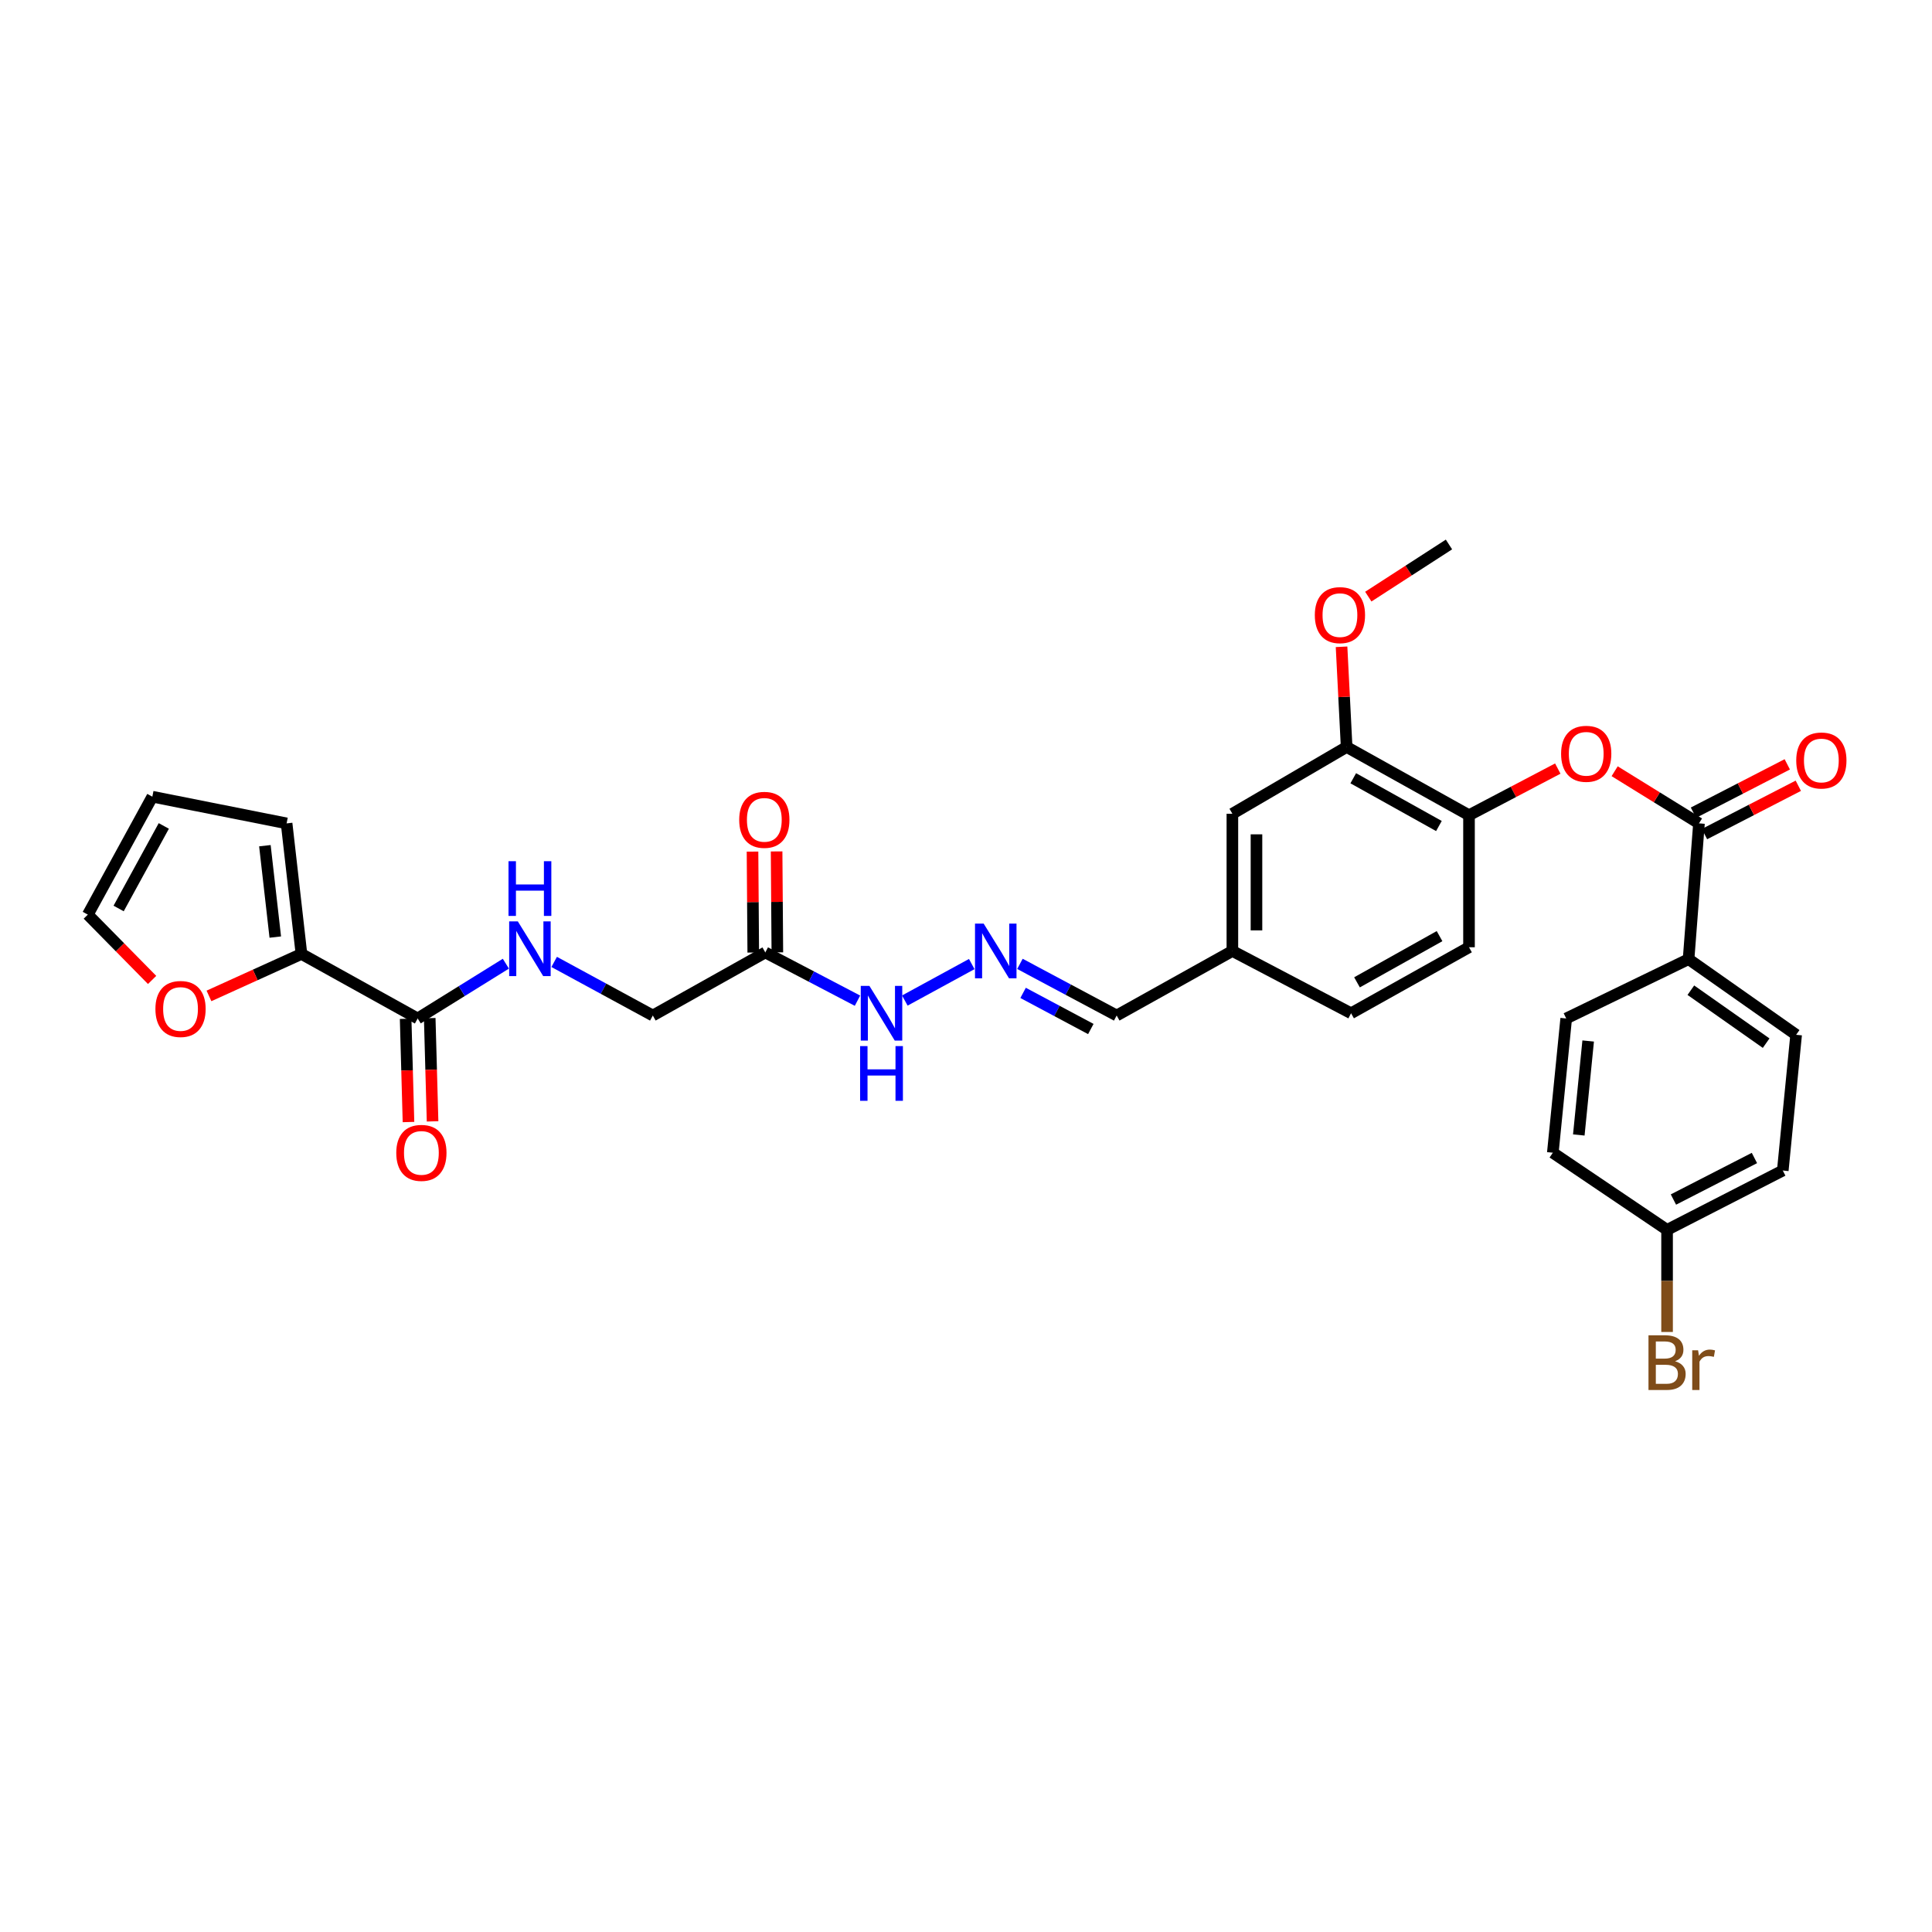 <?xml version='1.0' encoding='iso-8859-1'?>
<svg version='1.1' baseProfile='full'
              xmlns='http://www.w3.org/2000/svg'
                      xmlns:rdkit='http://www.rdkit.org/xml'
                      xmlns:xlink='http://www.w3.org/1999/xlink'
                  xml:space='preserve'
width='1000px' height='1000px' viewBox='0 0 1000 1000'>
<!-- END OF HEADER -->
<rect style='opacity:1.0;fill:#FFFFFF;stroke:none' width='1000' height='1000' x='0' y='0'> </rect>
<path class='bond-2' d='M 879.388,426.185 L 857.563,412.686' style='fill:none;fill-rule:evenodd;stroke:#000000;stroke-width:6px;stroke-linecap:butt;stroke-linejoin:miter;stroke-opacity:1' />
<path class='bond-2' d='M 857.563,412.686 L 835.737,399.186' style='fill:none;fill-rule:evenodd;stroke:#FF0000;stroke-width:6px;stroke-linecap:butt;stroke-linejoin:miter;stroke-opacity:1' />
<path class='bond-8' d='M 879.388,426.185 L 874.005,496.454' style='fill:none;fill-rule:evenodd;stroke:#000000;stroke-width:6px;stroke-linecap:butt;stroke-linejoin:miter;stroke-opacity:1' />
<path class='bond-12' d='M 882.244,431.727 L 906.524,419.217' style='fill:none;fill-rule:evenodd;stroke:#000000;stroke-width:6px;stroke-linecap:butt;stroke-linejoin:miter;stroke-opacity:1' />
<path class='bond-12' d='M 906.524,419.217 L 930.804,406.707' style='fill:none;fill-rule:evenodd;stroke:#FF0000;stroke-width:6px;stroke-linecap:butt;stroke-linejoin:miter;stroke-opacity:1' />
<path class='bond-12' d='M 876.533,420.642 L 900.812,408.132' style='fill:none;fill-rule:evenodd;stroke:#000000;stroke-width:6px;stroke-linecap:butt;stroke-linejoin:miter;stroke-opacity:1' />
<path class='bond-12' d='M 900.812,408.132 L 925.092,395.622' style='fill:none;fill-rule:evenodd;stroke:#FF0000;stroke-width:6px;stroke-linecap:butt;stroke-linejoin:miter;stroke-opacity:1' />
<path class='bond-0' d='M 216.19,527.158 L 239.014,512.981' style='fill:none;fill-rule:evenodd;stroke:#000000;stroke-width:6px;stroke-linecap:butt;stroke-linejoin:miter;stroke-opacity:1' />
<path class='bond-0' d='M 239.014,512.981 L 261.837,498.804' style='fill:none;fill-rule:evenodd;stroke:#0000FF;stroke-width:6px;stroke-linecap:butt;stroke-linejoin:miter;stroke-opacity:1' />
<path class='bond-1' d='M 216.19,527.158 L 156.029,493.759' style='fill:none;fill-rule:evenodd;stroke:#000000;stroke-width:6px;stroke-linecap:butt;stroke-linejoin:miter;stroke-opacity:1' />
<path class='bond-13' d='M 209.958,527.33 L 210.695,554.047' style='fill:none;fill-rule:evenodd;stroke:#000000;stroke-width:6px;stroke-linecap:butt;stroke-linejoin:miter;stroke-opacity:1' />
<path class='bond-13' d='M 210.695,554.047 L 211.433,580.764' style='fill:none;fill-rule:evenodd;stroke:#FF0000;stroke-width:6px;stroke-linecap:butt;stroke-linejoin:miter;stroke-opacity:1' />
<path class='bond-13' d='M 222.423,526.985 L 223.161,553.703' style='fill:none;fill-rule:evenodd;stroke:#000000;stroke-width:6px;stroke-linecap:butt;stroke-linejoin:miter;stroke-opacity:1' />
<path class='bond-13' d='M 223.161,553.703 L 223.898,580.42' style='fill:none;fill-rule:evenodd;stroke:#FF0000;stroke-width:6px;stroke-linecap:butt;stroke-linejoin:miter;stroke-opacity:1' />
<path class='bond-9' d='M 156.029,493.759 L 132.095,504.621' style='fill:none;fill-rule:evenodd;stroke:#000000;stroke-width:6px;stroke-linecap:butt;stroke-linejoin:miter;stroke-opacity:1' />
<path class='bond-9' d='M 132.095,504.621 L 108.162,515.483' style='fill:none;fill-rule:evenodd;stroke:#FF0000;stroke-width:6px;stroke-linecap:butt;stroke-linejoin:miter;stroke-opacity:1' />
<path class='bond-11' d='M 156.029,493.759 L 148.346,426.185' style='fill:none;fill-rule:evenodd;stroke:#000000;stroke-width:6px;stroke-linecap:butt;stroke-linejoin:miter;stroke-opacity:1' />
<path class='bond-11' d='M 142.486,485.031 L 137.108,437.73' style='fill:none;fill-rule:evenodd;stroke:#000000;stroke-width:6px;stroke-linecap:butt;stroke-linejoin:miter;stroke-opacity:1' />
<path class='bond-4' d='M 806.308,397.813 L 783.332,409.882' style='fill:none;fill-rule:evenodd;stroke:#FF0000;stroke-width:6px;stroke-linecap:butt;stroke-linejoin:miter;stroke-opacity:1' />
<path class='bond-4' d='M 783.332,409.882 L 760.355,421.952' style='fill:none;fill-rule:evenodd;stroke:#000000;stroke-width:6px;stroke-linecap:butt;stroke-linejoin:miter;stroke-opacity:1' />
<path class='bond-3' d='M 396.119,492.99 L 419.974,505.472' style='fill:none;fill-rule:evenodd;stroke:#000000;stroke-width:6px;stroke-linecap:butt;stroke-linejoin:miter;stroke-opacity:1' />
<path class='bond-3' d='M 419.974,505.472 L 443.829,517.955' style='fill:none;fill-rule:evenodd;stroke:#0000FF;stroke-width:6px;stroke-linecap:butt;stroke-linejoin:miter;stroke-opacity:1' />
<path class='bond-15' d='M 402.354,492.944 L 402.162,466.821' style='fill:none;fill-rule:evenodd;stroke:#000000;stroke-width:6px;stroke-linecap:butt;stroke-linejoin:miter;stroke-opacity:1' />
<path class='bond-15' d='M 402.162,466.821 L 401.969,440.698' style='fill:none;fill-rule:evenodd;stroke:#FF0000;stroke-width:6px;stroke-linecap:butt;stroke-linejoin:miter;stroke-opacity:1' />
<path class='bond-15' d='M 389.884,493.036 L 389.692,466.913' style='fill:none;fill-rule:evenodd;stroke:#000000;stroke-width:6px;stroke-linecap:butt;stroke-linejoin:miter;stroke-opacity:1' />
<path class='bond-15' d='M 389.692,466.913 L 389.5,440.79' style='fill:none;fill-rule:evenodd;stroke:#FF0000;stroke-width:6px;stroke-linecap:butt;stroke-linejoin:miter;stroke-opacity:1' />
<path class='bond-18' d='M 396.119,492.99 L 337.898,525.627' style='fill:none;fill-rule:evenodd;stroke:#000000;stroke-width:6px;stroke-linecap:butt;stroke-linejoin:miter;stroke-opacity:1' />
<path class='bond-6' d='M 760.355,421.952 L 697.014,386.634' style='fill:none;fill-rule:evenodd;stroke:#000000;stroke-width:6px;stroke-linecap:butt;stroke-linejoin:miter;stroke-opacity:1' />
<path class='bond-6' d='M 744.781,427.546 L 700.442,402.823' style='fill:none;fill-rule:evenodd;stroke:#000000;stroke-width:6px;stroke-linecap:butt;stroke-linejoin:miter;stroke-opacity:1' />
<path class='bond-19' d='M 760.355,421.952 L 760.355,490.295' style='fill:none;fill-rule:evenodd;stroke:#000000;stroke-width:6px;stroke-linecap:butt;stroke-linejoin:miter;stroke-opacity:1' />
<path class='bond-5' d='M 286.836,497.888 L 312.367,511.757' style='fill:none;fill-rule:evenodd;stroke:#0000FF;stroke-width:6px;stroke-linecap:butt;stroke-linejoin:miter;stroke-opacity:1' />
<path class='bond-5' d='M 312.367,511.757 L 337.898,525.627' style='fill:none;fill-rule:evenodd;stroke:#000000;stroke-width:6px;stroke-linecap:butt;stroke-linejoin:miter;stroke-opacity:1' />
<path class='bond-14' d='M 697.014,386.634 L 637.878,421.197' style='fill:none;fill-rule:evenodd;stroke:#000000;stroke-width:6px;stroke-linecap:butt;stroke-linejoin:miter;stroke-opacity:1' />
<path class='bond-26' d='M 697.014,386.634 L 695.7,360.705' style='fill:none;fill-rule:evenodd;stroke:#000000;stroke-width:6px;stroke-linecap:butt;stroke-linejoin:miter;stroke-opacity:1' />
<path class='bond-26' d='M 695.7,360.705 L 694.385,334.776' style='fill:none;fill-rule:evenodd;stroke:#FF0000;stroke-width:6px;stroke-linecap:butt;stroke-linejoin:miter;stroke-opacity:1' />
<path class='bond-7' d='M 527.915,498.9 L 552.951,512.263' style='fill:none;fill-rule:evenodd;stroke:#0000FF;stroke-width:6px;stroke-linecap:butt;stroke-linejoin:miter;stroke-opacity:1' />
<path class='bond-7' d='M 552.951,512.263 L 577.988,525.627' style='fill:none;fill-rule:evenodd;stroke:#000000;stroke-width:6px;stroke-linecap:butt;stroke-linejoin:miter;stroke-opacity:1' />
<path class='bond-7' d='M 529.554,513.91 L 547.08,523.264' style='fill:none;fill-rule:evenodd;stroke:#0000FF;stroke-width:6px;stroke-linecap:butt;stroke-linejoin:miter;stroke-opacity:1' />
<path class='bond-7' d='M 547.08,523.264 L 564.605,532.619' style='fill:none;fill-rule:evenodd;stroke:#000000;stroke-width:6px;stroke-linecap:butt;stroke-linejoin:miter;stroke-opacity:1' />
<path class='bond-10' d='M 502.978,498.994 L 468.336,517.882' style='fill:none;fill-rule:evenodd;stroke:#0000FF;stroke-width:6px;stroke-linecap:butt;stroke-linejoin:miter;stroke-opacity:1' />
<path class='bond-20' d='M 874.005,496.454 L 929.677,535.61' style='fill:none;fill-rule:evenodd;stroke:#000000;stroke-width:6px;stroke-linecap:butt;stroke-linejoin:miter;stroke-opacity:1' />
<path class='bond-20' d='M 875.182,512.527 L 914.153,539.936' style='fill:none;fill-rule:evenodd;stroke:#000000;stroke-width:6px;stroke-linecap:butt;stroke-linejoin:miter;stroke-opacity:1' />
<path class='bond-21' d='M 874.005,496.454 L 810.665,527.158' style='fill:none;fill-rule:evenodd;stroke:#000000;stroke-width:6px;stroke-linecap:butt;stroke-linejoin:miter;stroke-opacity:1' />
<path class='bond-16' d='M 78.733,507.217 L 62.094,490.311' style='fill:none;fill-rule:evenodd;stroke:#FF0000;stroke-width:6px;stroke-linecap:butt;stroke-linejoin:miter;stroke-opacity:1' />
<path class='bond-16' d='M 62.094,490.311 L 45.455,473.405' style='fill:none;fill-rule:evenodd;stroke:#000000;stroke-width:6px;stroke-linecap:butt;stroke-linejoin:miter;stroke-opacity:1' />
<path class='bond-17' d='M 148.346,426.185 L 78.853,412.364' style='fill:none;fill-rule:evenodd;stroke:#000000;stroke-width:6px;stroke-linecap:butt;stroke-linejoin:miter;stroke-opacity:1' />
<path class='bond-32' d='M 637.878,421.197 L 637.878,492.221' style='fill:none;fill-rule:evenodd;stroke:#000000;stroke-width:6px;stroke-linecap:butt;stroke-linejoin:miter;stroke-opacity:1' />
<path class='bond-32' d='M 650.348,431.85 L 650.348,481.567' style='fill:none;fill-rule:evenodd;stroke:#000000;stroke-width:6px;stroke-linecap:butt;stroke-linejoin:miter;stroke-opacity:1' />
<path class='bond-33' d='M 45.455,473.405 L 78.853,412.364' style='fill:none;fill-rule:evenodd;stroke:#000000;stroke-width:6px;stroke-linecap:butt;stroke-linejoin:miter;stroke-opacity:1' />
<path class='bond-33' d='M 61.404,470.234 L 84.783,427.506' style='fill:none;fill-rule:evenodd;stroke:#000000;stroke-width:6px;stroke-linecap:butt;stroke-linejoin:miter;stroke-opacity:1' />
<path class='bond-25' d='M 760.355,490.295 L 699.314,524.463' style='fill:none;fill-rule:evenodd;stroke:#000000;stroke-width:6px;stroke-linecap:butt;stroke-linejoin:miter;stroke-opacity:1' />
<path class='bond-25' d='M 745.108,484.539 L 702.379,508.456' style='fill:none;fill-rule:evenodd;stroke:#000000;stroke-width:6px;stroke-linecap:butt;stroke-linejoin:miter;stroke-opacity:1' />
<path class='bond-28' d='M 929.677,535.61 L 922.763,605.864' style='fill:none;fill-rule:evenodd;stroke:#000000;stroke-width:6px;stroke-linecap:butt;stroke-linejoin:miter;stroke-opacity:1' />
<path class='bond-27' d='M 810.665,527.158 L 803.737,596.65' style='fill:none;fill-rule:evenodd;stroke:#000000;stroke-width:6px;stroke-linecap:butt;stroke-linejoin:miter;stroke-opacity:1' />
<path class='bond-27' d='M 822.034,538.819 L 817.185,587.463' style='fill:none;fill-rule:evenodd;stroke:#000000;stroke-width:6px;stroke-linecap:butt;stroke-linejoin:miter;stroke-opacity:1' />
<path class='bond-22' d='M 577.988,525.627 L 637.878,492.221' style='fill:none;fill-rule:evenodd;stroke:#000000;stroke-width:6px;stroke-linecap:butt;stroke-linejoin:miter;stroke-opacity:1' />
<path class='bond-23' d='M 637.878,492.221 L 699.314,524.463' style='fill:none;fill-rule:evenodd;stroke:#000000;stroke-width:6px;stroke-linecap:butt;stroke-linejoin:miter;stroke-opacity:1' />
<path class='bond-24' d='M 862.873,636.582 L 803.737,596.65' style='fill:none;fill-rule:evenodd;stroke:#000000;stroke-width:6px;stroke-linecap:butt;stroke-linejoin:miter;stroke-opacity:1' />
<path class='bond-29' d='M 862.873,636.582 L 862.873,663.005' style='fill:none;fill-rule:evenodd;stroke:#000000;stroke-width:6px;stroke-linecap:butt;stroke-linejoin:miter;stroke-opacity:1' />
<path class='bond-29' d='M 862.873,663.005 L 862.873,689.428' style='fill:none;fill-rule:evenodd;stroke:#7F4C19;stroke-width:6px;stroke-linecap:butt;stroke-linejoin:miter;stroke-opacity:1' />
<path class='bond-31' d='M 862.873,636.582 L 922.763,605.864' style='fill:none;fill-rule:evenodd;stroke:#000000;stroke-width:6px;stroke-linecap:butt;stroke-linejoin:miter;stroke-opacity:1' />
<path class='bond-31' d='M 866.165,620.879 L 908.089,599.376' style='fill:none;fill-rule:evenodd;stroke:#000000;stroke-width:6px;stroke-linecap:butt;stroke-linejoin:miter;stroke-opacity:1' />
<path class='bond-30' d='M 708.23,308.815 L 729.107,295.319' style='fill:none;fill-rule:evenodd;stroke:#FF0000;stroke-width:6px;stroke-linecap:butt;stroke-linejoin:miter;stroke-opacity:1' />
<path class='bond-30' d='M 729.107,295.319 L 749.984,281.823' style='fill:none;fill-rule:evenodd;stroke:#000000;stroke-width:6px;stroke-linecap:butt;stroke-linejoin:miter;stroke-opacity:1' />
<path  class='atom-3' d='M 808.022 390.164
Q 808.022 383.364, 811.382 379.564
Q 814.742 375.764, 821.022 375.764
Q 827.302 375.764, 830.662 379.564
Q 834.022 383.364, 834.022 390.164
Q 834.022 397.044, 830.622 400.964
Q 827.222 404.844, 821.022 404.844
Q 814.782 404.844, 811.382 400.964
Q 808.022 397.084, 808.022 390.164
M 821.022 401.644
Q 825.342 401.644, 827.662 398.764
Q 830.022 395.844, 830.022 390.164
Q 830.022 384.604, 827.662 381.804
Q 825.342 378.964, 821.022 378.964
Q 816.702 378.964, 814.342 381.764
Q 812.022 384.564, 812.022 390.164
Q 812.022 395.884, 814.342 398.764
Q 816.702 401.644, 821.022 401.644
' fill='#FF0000'/>
<path  class='atom-6' d='M 268.027 476.911
L 277.307 491.911
Q 278.227 493.391, 279.707 496.071
Q 281.187 498.751, 281.267 498.911
L 281.267 476.911
L 285.027 476.911
L 285.027 505.231
L 281.147 505.231
L 271.187 488.831
Q 270.027 486.911, 268.787 484.711
Q 267.587 482.511, 267.227 481.831
L 267.227 505.231
L 263.547 505.231
L 263.547 476.911
L 268.027 476.911
' fill='#0000FF'/>
<path  class='atom-6' d='M 263.207 445.759
L 267.047 445.759
L 267.047 457.799
L 281.527 457.799
L 281.527 445.759
L 285.367 445.759
L 285.367 474.079
L 281.527 474.079
L 281.527 460.999
L 267.047 460.999
L 267.047 474.079
L 263.207 474.079
L 263.207 445.759
' fill='#0000FF'/>
<path  class='atom-8' d='M 509.142 478.061
L 518.422 493.061
Q 519.342 494.541, 520.822 497.221
Q 522.302 499.901, 522.382 500.061
L 522.382 478.061
L 526.142 478.061
L 526.142 506.381
L 522.262 506.381
L 512.302 489.981
Q 511.142 488.061, 509.902 485.861
Q 508.702 483.661, 508.342 482.981
L 508.342 506.381
L 504.662 506.381
L 504.662 478.061
L 509.142 478.061
' fill='#0000FF'/>
<path  class='atom-10' d='M 80.443 522.243
Q 80.443 515.443, 83.803 511.643
Q 87.163 507.843, 93.443 507.843
Q 99.723 507.843, 103.083 511.643
Q 106.443 515.443, 106.443 522.243
Q 106.443 529.123, 103.043 533.043
Q 99.643 536.923, 93.443 536.923
Q 87.203 536.923, 83.803 533.043
Q 80.443 529.163, 80.443 522.243
M 93.443 533.723
Q 97.763 533.723, 100.083 530.843
Q 102.443 527.923, 102.443 522.243
Q 102.443 516.683, 100.083 513.883
Q 97.763 511.043, 93.443 511.043
Q 89.123 511.043, 86.763 513.843
Q 84.443 516.643, 84.443 522.243
Q 84.443 527.963, 86.763 530.843
Q 89.123 533.723, 93.443 533.723
' fill='#FF0000'/>
<path  class='atom-11' d='M 450.006 510.303
L 459.286 525.303
Q 460.206 526.783, 461.686 529.463
Q 463.166 532.143, 463.246 532.303
L 463.246 510.303
L 467.006 510.303
L 467.006 538.623
L 463.126 538.623
L 453.166 522.223
Q 452.006 520.303, 450.766 518.103
Q 449.566 515.903, 449.206 515.223
L 449.206 538.623
L 445.526 538.623
L 445.526 510.303
L 450.006 510.303
' fill='#0000FF'/>
<path  class='atom-11' d='M 445.186 541.455
L 449.026 541.455
L 449.026 553.495
L 463.506 553.495
L 463.506 541.455
L 467.346 541.455
L 467.346 569.775
L 463.506 569.775
L 463.506 556.695
L 449.026 556.695
L 449.026 569.775
L 445.186 569.775
L 445.186 541.455
' fill='#0000FF'/>
<path  class='atom-13' d='M 929.729 393.628
Q 929.729 386.828, 933.089 383.028
Q 936.449 379.228, 942.729 379.228
Q 949.009 379.228, 952.369 383.028
Q 955.729 386.828, 955.729 393.628
Q 955.729 400.508, 952.329 404.428
Q 948.929 408.308, 942.729 408.308
Q 936.489 408.308, 933.089 404.428
Q 929.729 400.548, 929.729 393.628
M 942.729 405.108
Q 947.049 405.108, 949.369 402.228
Q 951.729 399.308, 951.729 393.628
Q 951.729 388.068, 949.369 385.268
Q 947.049 382.428, 942.729 382.428
Q 938.409 382.428, 936.049 385.228
Q 933.729 388.028, 933.729 393.628
Q 933.729 399.348, 936.049 402.228
Q 938.409 405.108, 942.729 405.108
' fill='#FF0000'/>
<path  class='atom-14' d='M 205.109 596.73
Q 205.109 589.93, 208.469 586.13
Q 211.829 582.33, 218.109 582.33
Q 224.389 582.33, 227.749 586.13
Q 231.109 589.93, 231.109 596.73
Q 231.109 603.61, 227.709 607.53
Q 224.309 611.41, 218.109 611.41
Q 211.869 611.41, 208.469 607.53
Q 205.109 603.65, 205.109 596.73
M 218.109 608.21
Q 222.429 608.21, 224.749 605.33
Q 227.109 602.41, 227.109 596.73
Q 227.109 591.17, 224.749 588.37
Q 222.429 585.53, 218.109 585.53
Q 213.789 585.53, 211.429 588.33
Q 209.109 591.13, 209.109 596.73
Q 209.109 602.45, 211.429 605.33
Q 213.789 608.21, 218.109 608.21
' fill='#FF0000'/>
<path  class='atom-16' d='M 382.613 424.346
Q 382.613 417.546, 385.973 413.746
Q 389.333 409.946, 395.613 409.946
Q 401.893 409.946, 405.253 413.746
Q 408.613 417.546, 408.613 424.346
Q 408.613 431.226, 405.213 435.146
Q 401.813 439.026, 395.613 439.026
Q 389.373 439.026, 385.973 435.146
Q 382.613 431.266, 382.613 424.346
M 395.613 435.826
Q 399.933 435.826, 402.253 432.946
Q 404.613 430.026, 404.613 424.346
Q 404.613 418.786, 402.253 415.986
Q 399.933 413.146, 395.613 413.146
Q 391.293 413.146, 388.933 415.946
Q 386.613 418.746, 386.613 424.346
Q 386.613 430.066, 388.933 432.946
Q 391.293 435.826, 395.613 435.826
' fill='#FF0000'/>
<path  class='atom-27' d='M 680.55 318.385
Q 680.55 311.585, 683.91 307.785
Q 687.27 303.985, 693.55 303.985
Q 699.83 303.985, 703.19 307.785
Q 706.55 311.585, 706.55 318.385
Q 706.55 325.265, 703.15 329.185
Q 699.75 333.065, 693.55 333.065
Q 687.31 333.065, 683.91 329.185
Q 680.55 325.305, 680.55 318.385
M 693.55 329.865
Q 697.87 329.865, 700.19 326.985
Q 702.55 324.065, 702.55 318.385
Q 702.55 312.825, 700.19 310.025
Q 697.87 307.185, 693.55 307.185
Q 689.23 307.185, 686.87 309.985
Q 684.55 312.785, 684.55 318.385
Q 684.55 324.105, 686.87 326.985
Q 689.23 329.865, 693.55 329.865
' fill='#FF0000'/>
<path  class='atom-30' d='M 867.013 704.586
Q 869.733 705.346, 871.093 707.026
Q 872.493 708.666, 872.493 711.106
Q 872.493 715.026, 869.973 717.266
Q 867.493 719.466, 862.773 719.466
L 853.253 719.466
L 853.253 691.146
L 861.613 691.146
Q 866.453 691.146, 868.893 693.106
Q 871.333 695.066, 871.333 698.666
Q 871.333 702.946, 867.013 704.586
M 857.053 694.346
L 857.053 703.226
L 861.613 703.226
Q 864.413 703.226, 865.853 702.106
Q 867.333 700.946, 867.333 698.666
Q 867.333 694.346, 861.613 694.346
L 857.053 694.346
M 862.773 716.266
Q 865.533 716.266, 867.013 714.946
Q 868.493 713.626, 868.493 711.106
Q 868.493 708.786, 866.853 707.626
Q 865.253 706.426, 862.173 706.426
L 857.053 706.426
L 857.053 716.266
L 862.773 716.266
' fill='#7F4C19'/>
<path  class='atom-30' d='M 878.933 698.906
L 879.373 701.746
Q 881.533 698.546, 885.053 698.546
Q 886.173 698.546, 887.693 698.946
L 887.093 702.306
Q 885.373 701.906, 884.413 701.906
Q 882.733 701.906, 881.613 702.586
Q 880.533 703.226, 879.653 704.786
L 879.653 719.466
L 875.893 719.466
L 875.893 698.906
L 878.933 698.906
' fill='#7F4C19'/>
</svg>
